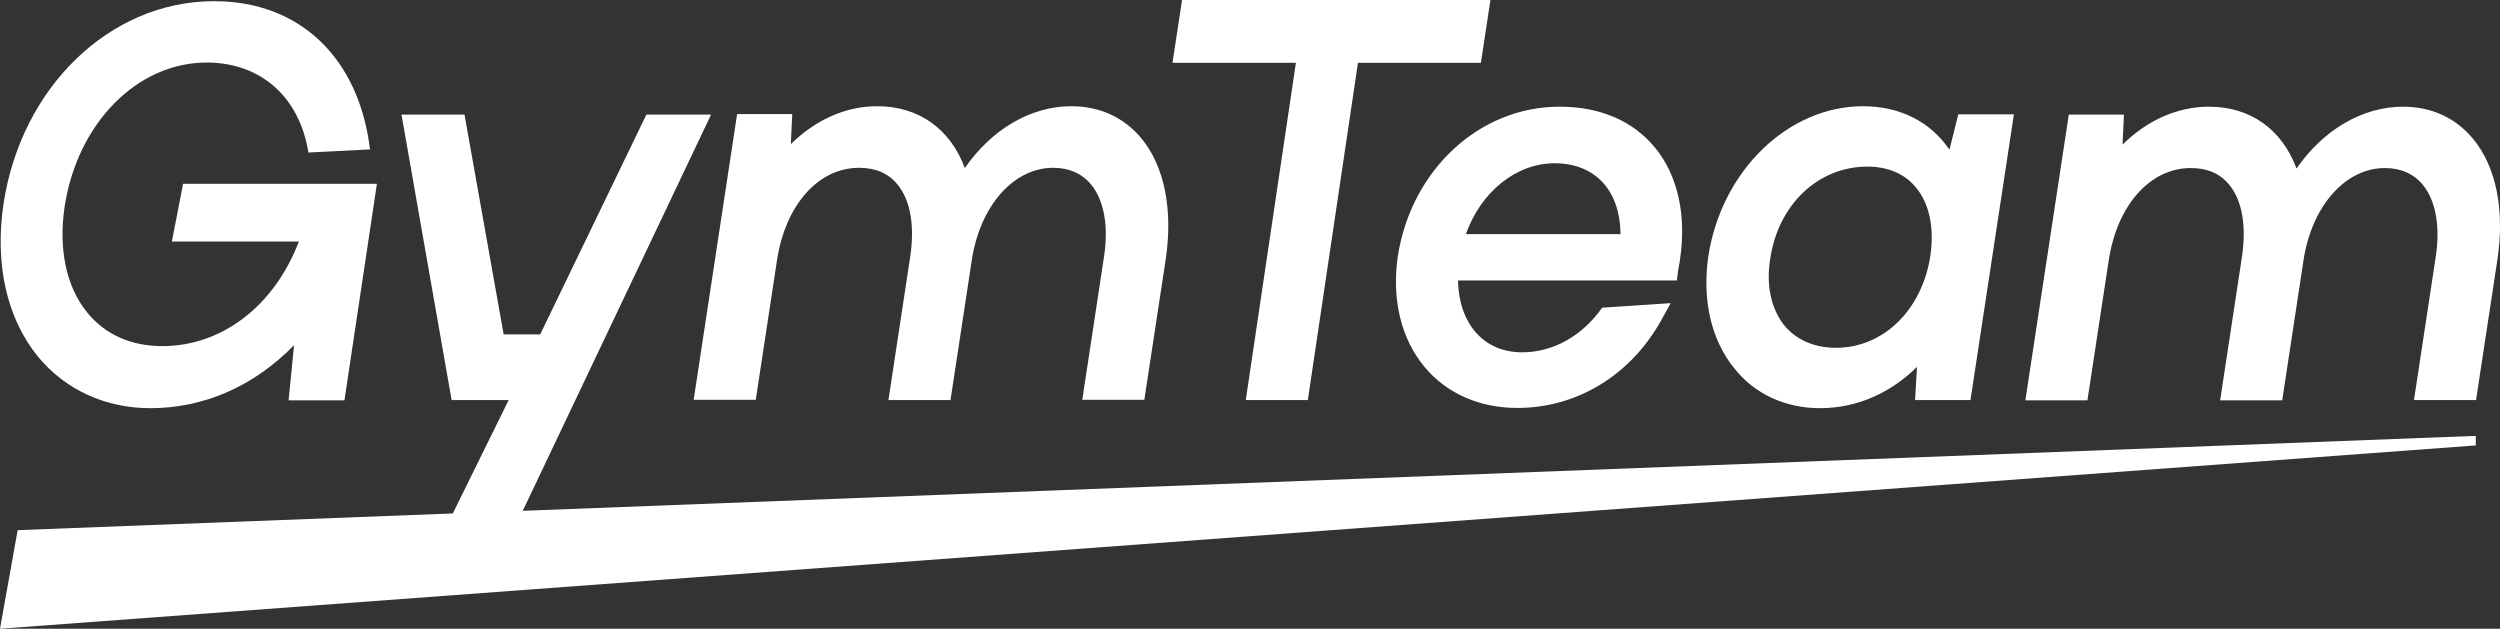<svg xmlns="http://www.w3.org/2000/svg" version="1.1" id="Слой_1" x="0" y="0" style="enable-background:new 0 0 1366 768" xml:space="preserve" viewBox="159.3 252.3 1047.34 263.4"><rect x="159.3" y="252.3" width="1047.34" height="263.4" fill="#333333" stroke="none"/><style>.st0{fill:#fff}</style><path class="st0" d="M222.3 423.3c22.6 0 43.5-9.3 60.2-26.4l-2.3 23.1h23.4l13.6-90.7H236l-4.7 24.2h53.2c-10.2 26.8-32.1 43.8-57.2 43.8-13 0-23.9-4.8-31.4-14-8.8-10.7-12.2-26.6-9.5-44.6 5.4-34.9 30.4-60.2 59.5-60.2 22.6 0 38.9 14.4 42.6 37.7l25.8-1.3c-4.6-38.4-29.5-62.1-65.2-62.1h-.5c-43.3.2-80.3 35.9-87.8 84.7-3.8 25.3 1.3 48.1 14.4 64.2 11.5 13.9 28.2 21.6 47.1 21.6z"/><path class="st0" d="M457.2 300.3h-27.1l-44.5 92.1h-15.3l-16.4-92.1h-26.4l21 119.6h23.9L349 467.4l-182.3 7-7.4 41.3 1037.2-76.8v-4l-818.2 31.4z"/><path class="st0" d="m475.9 419.9 8.9-58.5c3.5-23.2 17.3-38.8 34.4-38.8 6.9 0 12.3 2.3 16.1 7 5.4 6.5 7.3 17.3 5.3 30.4l-9.1 59.9h26l8.9-58.5c3.4-22.8 17.5-38.8 34.1-38.8 6.7 0 12.1 2.4 15.9 7 5.4 6.6 7.4 17.4 5.4 30.3l-9.1 59.9h26l8.9-58.5c3.2-21-.4-39.2-10.1-51-7.3-8.8-17.4-13.5-29.4-13.5-17 0-33.4 9.7-44.6 25.9-6.1-16.4-19.3-25.9-36.7-25.9-13.2 0-25.9 5.7-36.2 15.9l.6-12.6h-23.1l-18.2 119.7h26zM681.2 419.9h26l21-141.3h51.5l4-26.3H654.5l-4 26.3h51.7zM744.9 359.6c-2.6 18 1.3 34.5 11.1 46.3 9.2 11.2 23.1 17.3 39 17.3 25 0 47.6-13.8 60.4-37l3.8-6.9-28.7 1.9c-8.4 11.9-20.6 18.7-33.5 18.7-7.8 0-14.5-2.8-19.2-8.1-4.9-5.4-7.5-13.1-7.7-22h91.7l.5-4c.1-.8.3-1.6.4-2.4.2-.8.3-1.6.4-2.3 2.8-18.6-.9-35.3-10.4-46.9-9.3-11.3-23.1-17.2-39.9-17.2-33.6-.1-62.2 26.3-67.9 62.6zm65.7-38.9c8.5 0 15.6 2.9 20.4 8.3 4.7 5.3 7.1 12.6 7.2 21.4h-64.8c6.3-17.7 21-29.7 37.2-29.7zM921.8 423.3c15.2 0 29.4-6.2 40.6-17.3l-.8 13.9h23.2l18.2-119.7h-23.3L976 315c-8-11.7-20.7-18.2-36.2-18.2-31.3 0-59.2 26.9-64.8 62.7-2.7 18.6 1.2 35.4 11.1 47.4 8.5 10.6 21.3 16.4 35.7 16.4zm-20.9-62.5c3.3-22.8 20.1-38.7 40.7-38.7 8.6 0 15.7 3 20.4 8.8 5.6 6.7 7.7 16.9 6 28.6-3.5 22.7-19.7 38.5-39.5 38.5-9.2 0-16.7-3.3-21.8-9.5-5.4-6.9-7.6-16.7-5.8-27.7zM1195.4 310.5c-7.3-8.8-17.4-13.5-29.4-13.5-17 0-33.4 9.7-44.6 25.9-6.1-16.4-19.3-25.9-36.7-25.9-13.2 0-25.9 5.7-36.2 15.9l.6-12.6H1026L1007.8 420h26l8.9-58.5c3.5-23.2 17.3-38.8 34.4-38.8 6.9 0 12.3 2.3 16.1 7 5.4 6.5 7.3 17.3 5.3 30.4l-9.1 59.9h26l8.9-58.5c3.4-22.8 17.5-38.8 34.1-38.8 6.7 0 12.1 2.4 15.9 7 5.4 6.6 7.4 17.4 5.4 30.3l-9.1 59.9h26l8.9-58.5c3.2-21-.4-39.1-10.1-50.9z"/></svg>